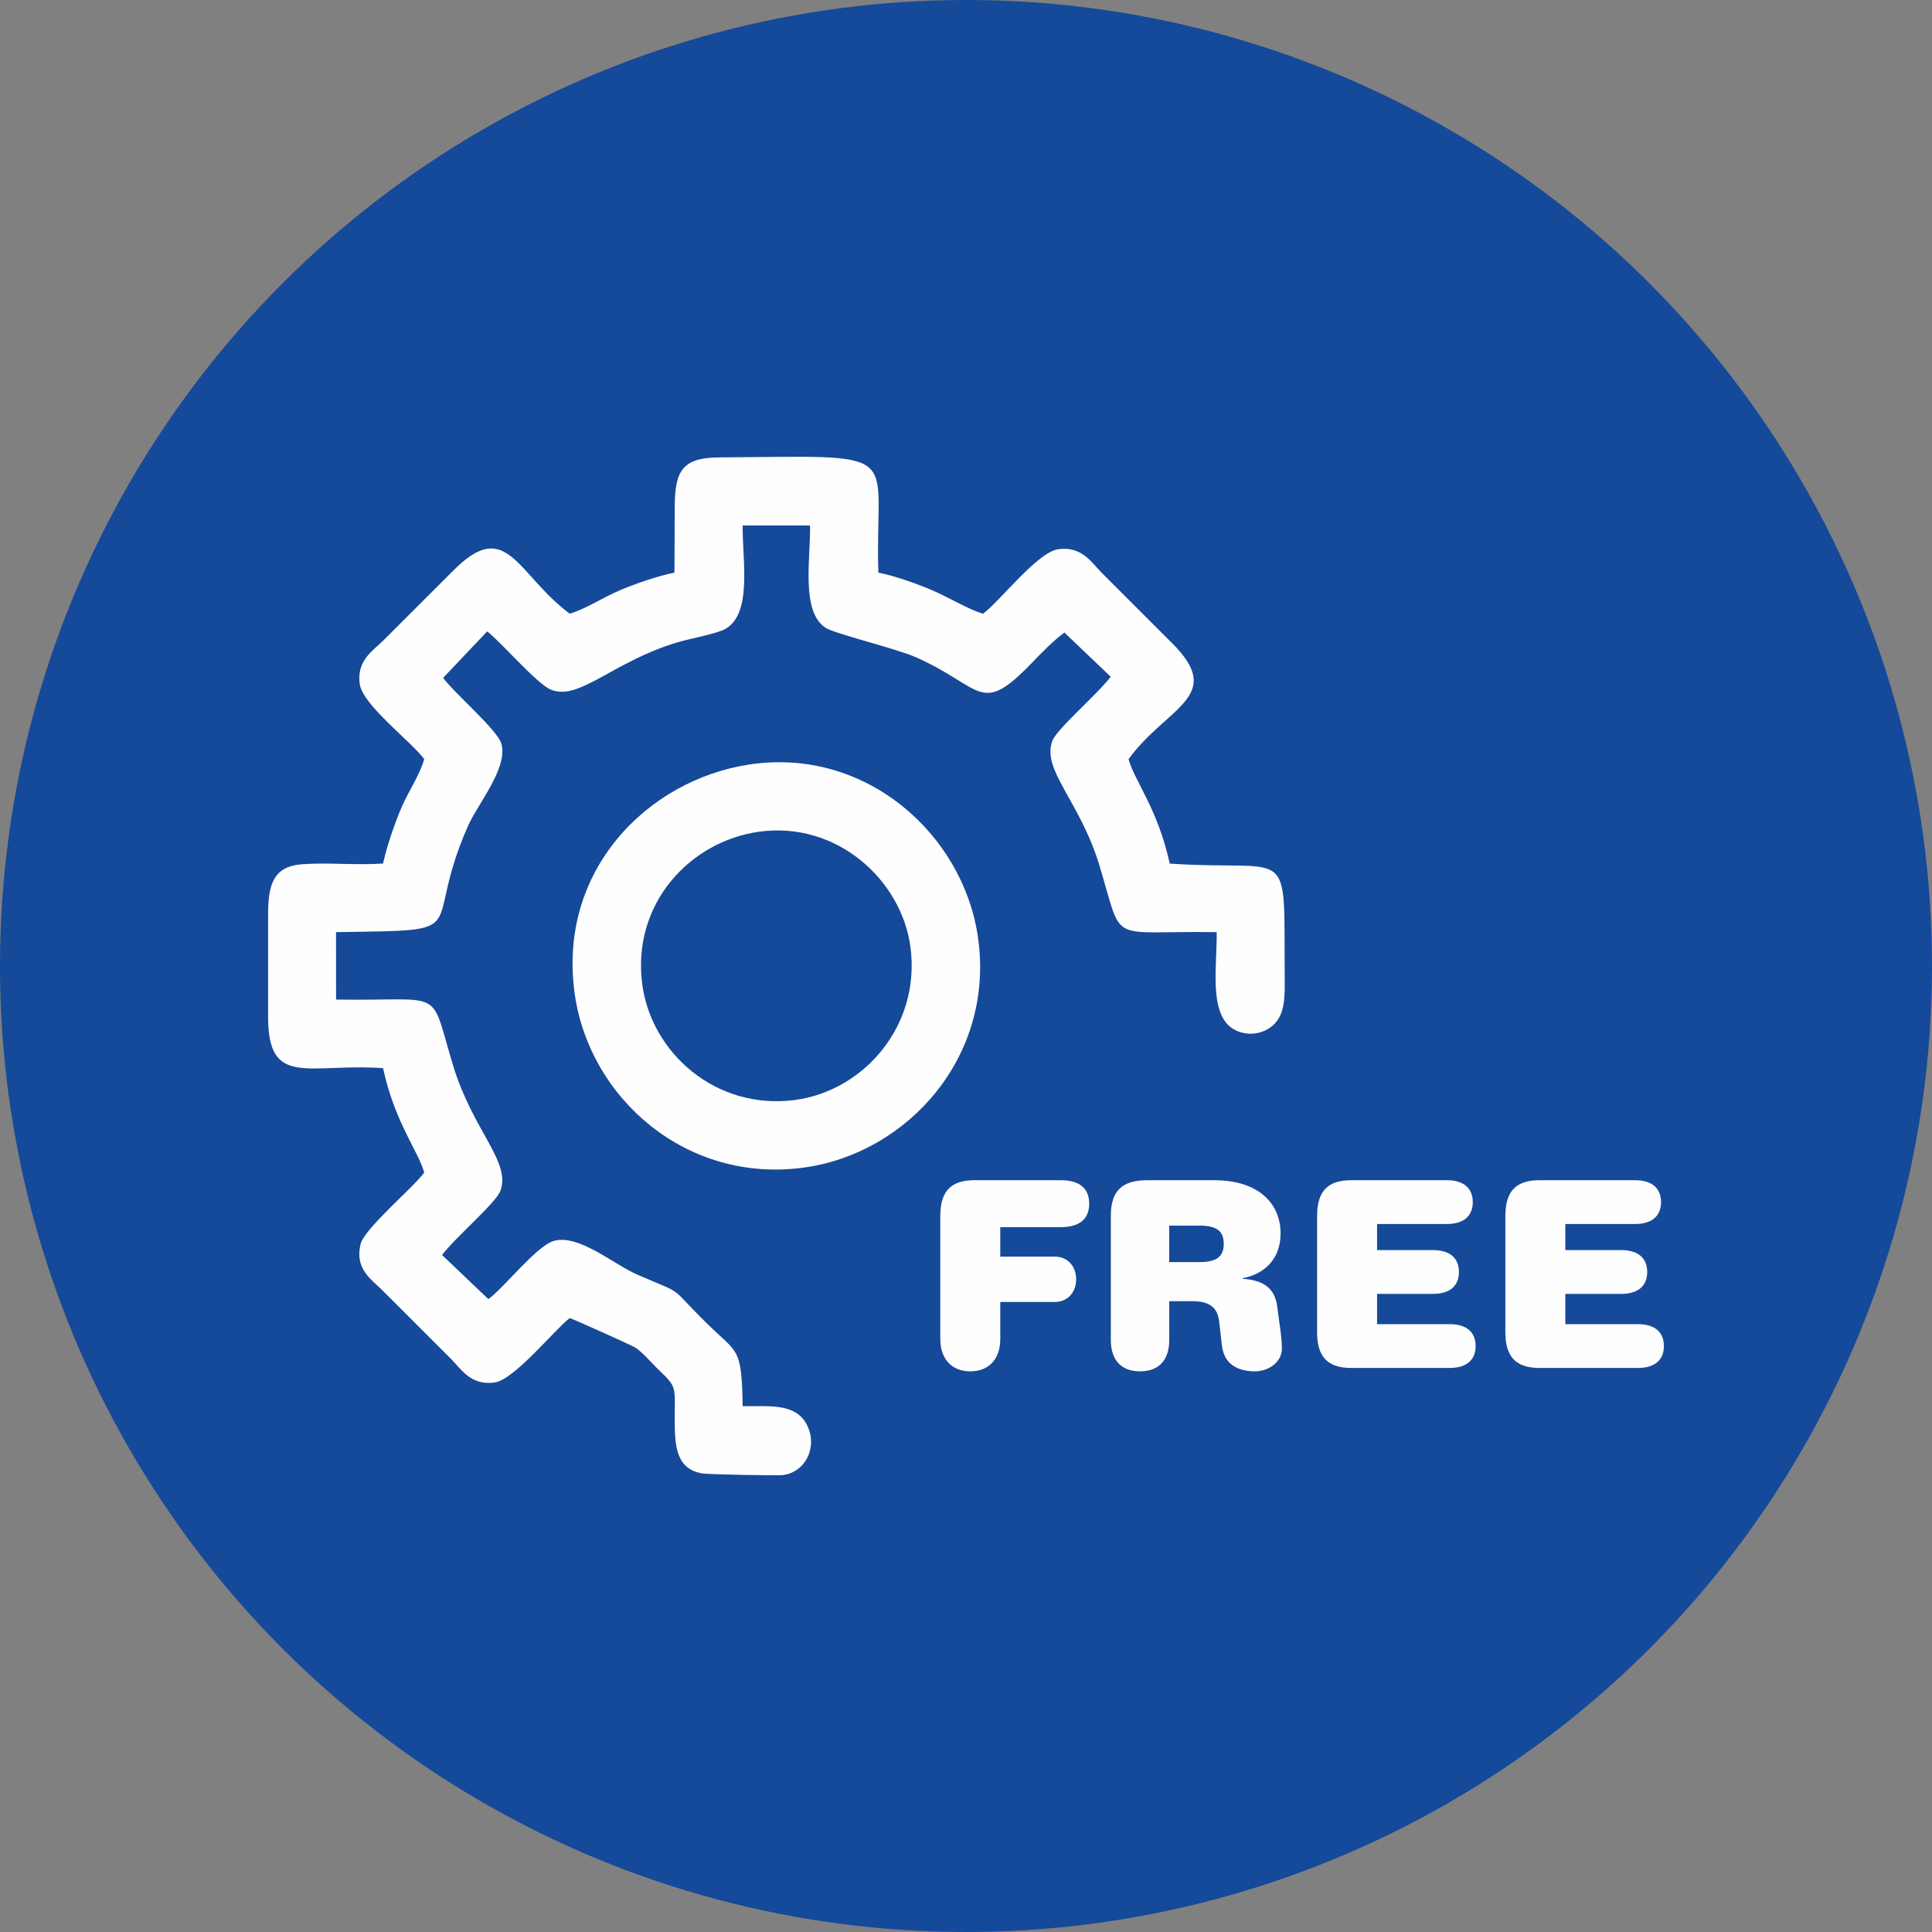 <svg xmlns="http://www.w3.org/2000/svg" xmlns:xlink="http://www.w3.org/1999/xlink" xmlns:xodm="http://www.corel.com/coreldraw/odm/2003" xml:space="preserve" width="259.644mm" height="259.644mm" style="shape-rendering:geometricPrecision; text-rendering:geometricPrecision; image-rendering:optimizeQuality; fill-rule:evenodd; clip-rule:evenodd" viewBox="0 0 3575.87 3575.87">
 <rect x="0" y="0" width="3575.87" height="3575.87" fill="#808080" stroke="none"/>
 <defs>
  <style type="text/css">
   <![CDATA[
    .fil2 {fill:#FEFEFE}
    .fil0 {fill:#15499A}
    .fil1 {fill:#FEFEFE;fill-rule:nonzero}
   ]]>
  </style>
 </defs>
 <g id="Layer_x0020_1">
  <circle class="fil0" cx="1787.93" cy="1787.93" r="1787.93"></circle>
  <g id="_1588962416416">
   <path class="fil1" d="M1851.38 2325.82l0 -54.54 111.97 0c41.51,0 52.61,-21.24 52.61,-43.44 0,-22.2 -11.1,-43.44 -52.61,-43.44l-159.75 0c-42.95,0 -63.22,19.79 -63.22,66.12l0 227.8c0,37.16 21.24,59.85 55.5,59.85 34.27,0 55.5,-22.68 55.5,-59.85l0 -68.53 100.39 0c26.54,0 40.06,-20.27 40.06,-41.99 0,-21.72 -13.51,-41.99 -40.06,-41.99l-100.39 0z"></path>
   <path id="1" class="fil1" d="M2056.01 2480.26c0,37.16 19.3,57.92 54.05,57.92 34.75,0 54.05,-20.75 54.05,-57.92l0 -71.91 43.44 0c26.06,0 45.37,8.2 48.75,36.2l5.31 45.85c3.86,34.27 28.96,47.78 61.29,47.78 23.65,0 49.71,-15.93 49.71,-42.47 0,-14.48 -2.41,-32.34 -4.83,-48.75l-3.86 -28.96c-4.83,-36.68 -28.96,-48.75 -64.19,-51.16l0 -0.97c42.95,-8.2 70.46,-37.64 70.46,-83.01 0,-53.09 -38.13,-98.46 -123.07,-98.46l-123.07 0c-47.78,0 -68.05,19.79 -68.05,66.12l0 229.73zm108.11 -144.3l0 -67.57 55.5 0c32.34,0 45.37,10.14 45.37,33.78 0,23.65 -13.03,33.78 -45.37,33.78l-55.5 0z"></path>
   <path id="2" class="fil1" d="M2437.77 2465.78c0,46.33 20.27,66.12 63.22,66.12l181.95 0c33.3,0 48.26,-16.41 48.26,-40.54 0,-24.13 -14.96,-40.54 -48.26,-40.54l-134.17 0 0 -55.99 103.28 0c33.3,0 48.26,-16.41 48.26,-40.54 0,-24.13 -14.96,-40.54 -48.26,-40.54l-103.28 0 0 -48.26 128.86 0c33.3,0 48.26,-16.41 48.26,-40.54 0,-24.13 -14.96,-40.54 -48.26,-40.54l-176.64 0c-42.95,0 -63.22,19.79 -63.22,66.12l0 215.25z"></path>
   <path id="3" class="fil1" d="M2786.22 2465.78c0,46.33 20.27,66.12 63.22,66.12l181.95 0c33.3,0 48.26,-16.41 48.26,-40.54 0,-24.13 -14.96,-40.54 -48.26,-40.54l-134.17 0 0 -55.99 103.28 0c33.3,0 48.26,-16.41 48.26,-40.54 0,-24.13 -14.96,-40.54 -48.26,-40.54l-103.28 0 0 -48.26 128.86 0c33.3,0 48.26,-16.41 48.26,-40.54 0,-24.13 -14.96,-40.54 -48.26,-40.54l-176.64 0c-42.95,0 -63.22,19.79 -63.22,66.12l0 215.25z"></path>
   <path class="fil2" d="M1248.83 940.98l-0.49 118.87c-29.35,5.64 -73.45,20.99 -99.48,32.01 -33.35,14.12 -65.99,35.95 -94.45,43.98 -98.71,-73.7 -116.13,-180.67 -216.36,-78.81l-128.63 128.51c-18.95,18.85 -49.63,36.54 -43.58,80.54 5.36,38.95 95.38,106.26 119.33,139.01 -8.04,28.92 -29.12,59.52 -42.3,90.08 -12.31,28.55 -27.02,71.79 -33.89,103.12 -49.43,3.51 -102.39,-2.33 -150.37,1.37 -54.01,4.16 -62.4,39.81 -62.4,93.94l0 188.16c0,132.39 73.27,85.78 212.77,95.23 21.85,101 65.21,153.22 76.18,193.27 -21.09,28.98 -111.32,103.73 -118.02,133.23 -10.25,45.07 19.47,63.92 39.12,83.2l128.6 128.55c18.63,18.68 36.51,49.75 80.47,43.6 36.52,-5.11 109.21,-95.7 139.07,-119.25 6.56,1.71 114.5,50.25 121.51,54.63 13.5,8.44 31.11,29.75 44.89,42.78 32.68,30.92 28.03,30.13 28.03,91.11 0,50.95 3.61,90.69 50.82,99.01 10.64,1.88 140.03,4.35 149.9,2.99 43.38,-5.98 64.89,-55.14 42.85,-94.88 -21.76,-39.24 -71.43,-31.79 -117.77,-32.53 -2.02,-110.87 -8.89,-96.81 -66.3,-153.27 -74.96,-73.71 -35.63,-49.87 -129.05,-90.39 -43.25,-18.76 -108.47,-75.67 -154.39,-62.21 -32.1,9.41 -90.6,85.26 -121.01,107.71l-85.68 -81.69c23.15,-31.04 99.16,-95.96 107.77,-118.32 20.71,-53.76 -50.6,-111.25 -87.26,-232.22 -44.97,-148.34 -11.76,-118.98 -216.69,-122.24l-0.05 -124.8c264.93,-4.22 155.7,5.07 243.67,-195.3 18.82,-42.87 75.82,-109.22 62.06,-154.2 -7.81,-25.54 -86.36,-92.25 -107.43,-121.2l81.43 -85.93c25.86,19.66 91.7,97.27 118.34,107.98 52.06,20.93 113.64,-51.36 232.26,-87.28 23.36,-7.08 73.28,-16.24 89.02,-24.6 52.42,-27.84 32.19,-130.09 33.32,-192.08l124.7 -0.04c1.1,60.55 -17.72,160.45 29.49,189.82 16.89,10.51 131.46,38.57 165.82,53.78 125.7,55.64 118.66,111.01 215.72,10.17 22.13,-22.99 40.2,-41.16 59.72,-55.57l85.68 81.69c-23.12,31.01 -99.19,96.09 -107.78,118.32 -20.92,54.15 50.7,110.84 87.3,232.2 44.84,148.63 12.31,119.01 216.66,122.26 1.06,58.15 -15.28,148.9 28.83,178.01 24.34,16.06 58.42,12.41 78.46,-8.54 19.78,-20.68 18.82,-52.62 18.58,-88.22 -1.72,-251.48 17,-192.59 -212.84,-208.16 -21.72,-100.73 -64.98,-152.74 -76.2,-193.27 71.2,-97.83 181.58,-115.68 78.92,-216.43l-128.6 -128.55c-18.65,-18.7 -36.5,-49.75 -80.46,-43.59 -38.4,5.38 -107.3,95.56 -139.08,119.31 -25.21,-7.03 -61.52,-28.93 -90.2,-41.59 -28.77,-12.7 -72.04,-28.28 -103.58,-34.39 -7.6,-231.61 59.24,-215.94 -295.72,-213.23 -69.32,0.53 -81.23,27.14 -81.23,94.36z"></path>
   <path class="fil2" d="M1386.19 1415.08c-188.1,28.9 -355.37,196.76 -322.26,425.88 27.73,191.89 206.98,351.11 426.33,319.75 189.67,-27.12 351.73,-205.16 319.77,-426.32 -27.59,-190.92 -208.45,-352.39 -423.84,-319.3zm17.78 124.45c-127.32,18.18 -235.22,133.47 -215.15,282.92 16.89,125.81 135.82,233.05 282.97,213.41 125.55,-16.76 233,-136.12 213.27,-283.48 -16.56,-123.65 -136.56,-233.48 -281.09,-212.85z"></path>
  </g>
 </g>
</svg>